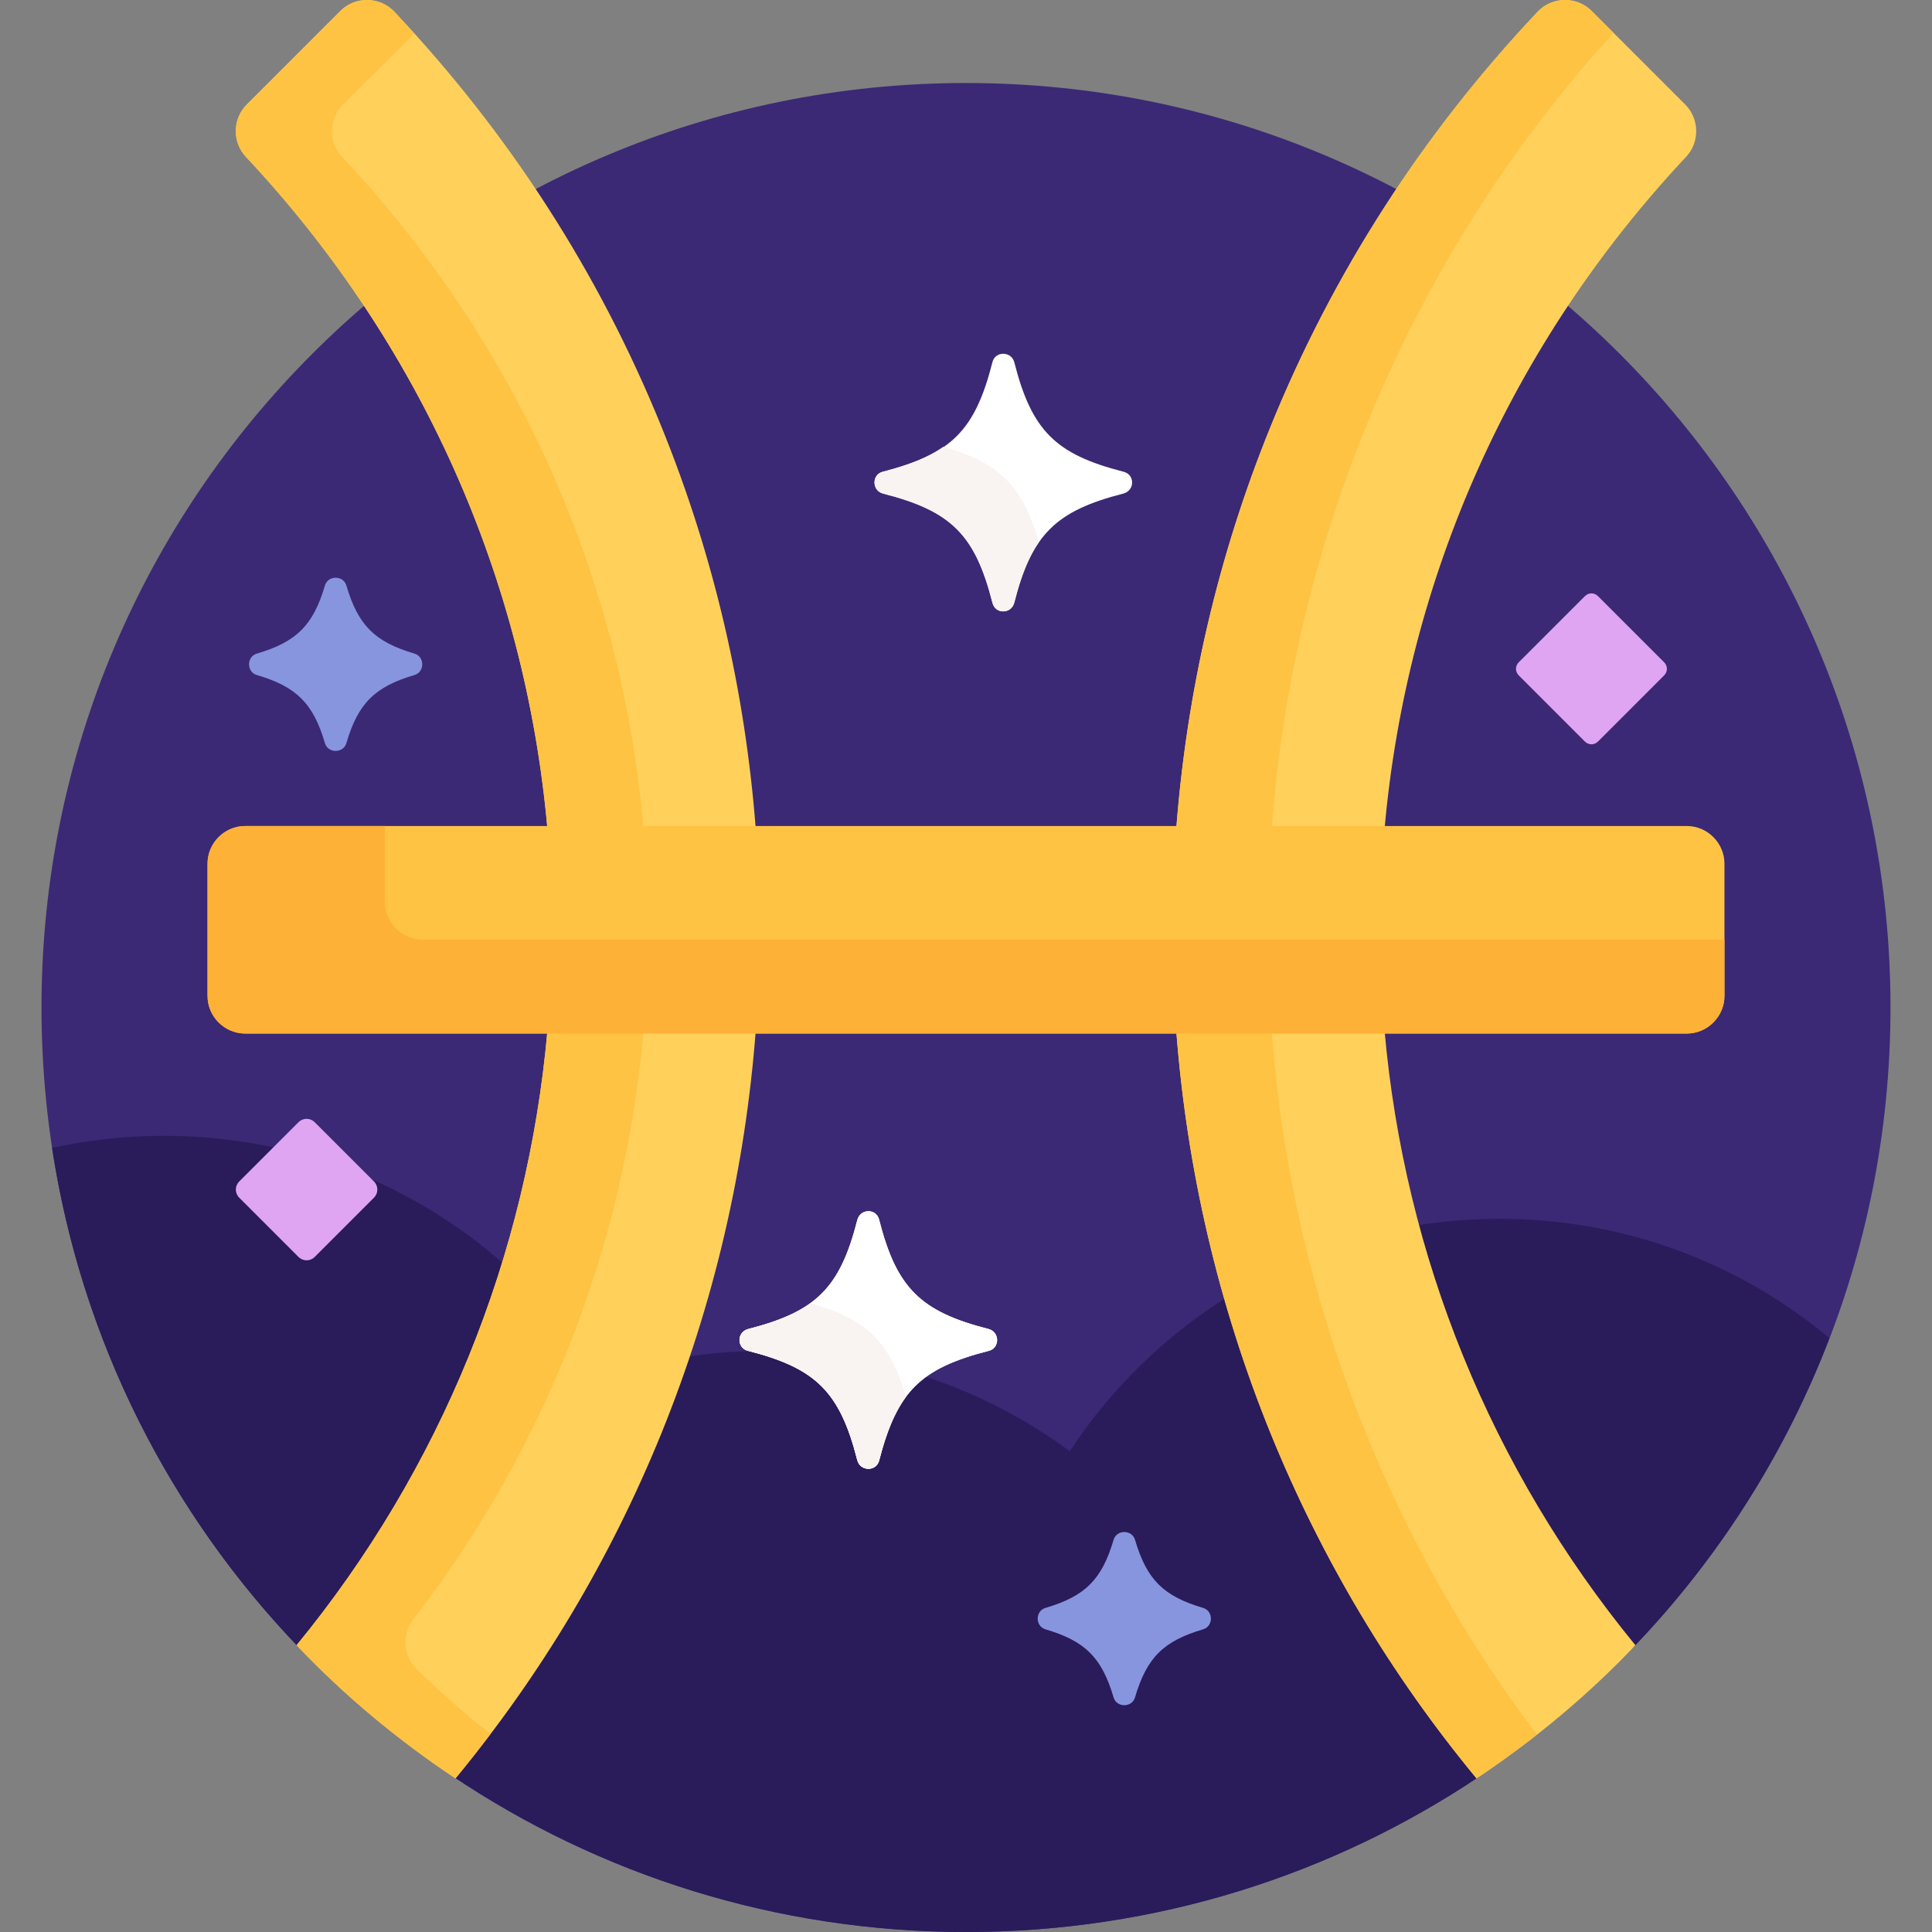 <svg version="1.2" xmlns="http://www.w3.org/2000/svg" viewBox="0 0 512 512" width="512" height="512">
	<rect x="0" y="0" width="512" height="512" fill="#808080" stroke="none"/>
	<title>pisces</title>
	<style>
		.s0 { fill: #3b2975 } 
		.s1 { fill: #dfa5f2 } 
		.s2 { fill: #2a1b5b } 
		.s3 { fill: #ffd15b } 
		.s4 { fill: #ffc344 } 
		.s5 { fill: #feb137 } 
		.s6 { fill: #ffffff } 
		.s7 { fill: #f9f3f1 } 
		.s8 { fill: #8795de } 
	</style>
	<g>
		<path class="s0" d="m392 470.7c-22.6-27.5-40.9-58.3-54.3-91.3-13.7-33.8-22.1-69.2-24.9-105.5h53.2c5.4 59.9 28.4 116.2 66.6 162.7l0.1 0.1c42.3-44 68.3-103.8 68.3-169.7 0-135.3-109.7-245-245-245-135.3 0-245 109.7-245 245 0 65.9 26 125.7 68.3 169.7l0.1-0.1c38.2-46.5 61.2-102.8 66.6-162.7h53.2c-2.8 36.3-11.2 71.7-24.9 105.5-13.4 33.1-31.7 63.8-54.3 91.3h-0.1c38.9 26.1 85.7 41.3 136.1 41.3 50.4 0 97.2-15.2 136.1-41.3z"/>
		<path class="s1" d="m441 175.5l-17.5-17.5c-1-1-2.5-1-3.5 0l-17.5 17.5c-1 1-1 2.5 0 3.5l17.5 17.5c1 1 2.5 1 3.5 0l17.5-17.5c1-1 1-2.5 0-3.5z"/>
		<g>
			<path class="s2" d="m432.6 436.6l0.1 0.1c22.5-23.4 40.3-51.3 52.1-82.1-23.6-19.7-54.1-31.6-87.3-31.6-7.6 0-15.1 0.6-22.4 1.8 10.9 40.7 30.4 78.7 57.5 111.8z"/>
			<path class="s2" d="m392.1 470.7c-22.6-27.5-40.9-58.3-54.3-91.3q-7.2-17.6-12.4-35.8c-16.7 10.5-31.1 24.5-41.9 41-22.6-16.7-50.6-26.6-80.9-26.6q-10.6 0-20.8 1.6-3.4 10-7.4 19.8c-13.4 33.1-31.7 63.8-54.3 91.3h-0.1c38.9 26.1 85.7 41.3 136.1 41.3 50.4 0 97.2-15.2 136.1-41.3z"/>
			<path class="s2" d="m79.4 436.6c24.8-30.2 43.2-64.6 54.5-101.3-24.1-21.4-55.7-34.3-90.4-34.3-10.2 0-20.1 1.1-29.7 3.2 7.8 51.1 31.3 96.9 65.5 132.5z"/>
		</g>
		<g>
			<g>
				<g>
					<path class="s3" d="m366.9 219.9c5.9-66.8 33.7-129 79.9-178.3 3.7-3.9 3.6-10.1-0.2-13.9l-24.8-24.8c-3.9-3.9-10.4-3.9-14.3 0.2-30.4 32.2-54.2 69.1-70.8 110-13.9 34.2-22.2 70.1-25 106.8z"/>
					<path class="s3" d="m311.7 272.9c2.8 36.8 11.1 72.6 25 106.9 13.5 33.2 31.8 63.9 54.6 91.5 15.3-10.2 29.5-22 42.1-35.3-38.2-46.6-61.2-103-66.5-163.1z"/>
				</g>
				<g>
					<path class="s4" d="m337 219.9c2.7-36.7 11.1-72.6 25-106.8 15.6-38.5 37.6-73.6 65.6-104.4l-5.8-5.8c-3.9-3.9-10.4-3.9-14.3 0.2-30.4 32.2-54.2 69.1-70.8 110-13.9 34.2-22.2 70.1-25 106.8z"/>
					<path class="s4" d="m337 272.9h-25.3c2.8 36.8 11.1 72.6 25 106.9 13.5 33.2 31.8 63.9 54.6 91.5q8.2-5.5 16-11.6c-18.5-24.5-33.7-51.3-45.3-79.9-13.9-34.3-22.3-70.1-25-106.9z"/>
				</g>
				<g>
					<path class="s3" d="m145.1 272.9c-5.3 60.1-28.3 116.5-66.5 163.1 12.6 13.3 26.8 25.1 42.1 35.3 22.8-27.6 41.1-58.3 54.6-91.5 13.9-34.3 22.2-70.1 25-106.9z"/>
					<path class="s3" d="m145.1 219.9h55.2c-2.8-36.7-11.1-72.6-25-106.8-16.6-40.9-40.4-77.8-70.8-110-3.9-4.1-10.4-4.1-14.3-0.2l-24.8 24.8c-3.8 3.8-3.9 10-0.2 13.9 46.2 49.3 74 111.5 79.9 178.3z"/>
				</g>
				<g>
					<path class="s4" d="m145.1 219.9h25.5c-5.8-66.8-33.6-129-79.9-178.3-3.7-3.9-3.6-10.1 0.2-13.9l18.9-18.8q-2.6-2.9-5.3-5.8c-3.9-4.1-10.4-4.1-14.3-0.2l-24.8 24.8c-3.8 3.8-3.9 10-0.2 13.9 46.2 49.3 74 111.5 79.9 178.3z"/>
					<path class="s4" d="m109.5 429.2c35-45.3 56.1-99.1 61.1-156.3h-25.5c-5.3 60.1-28.3 116.5-66.5 163.1 12.6 13.3 26.8 25.1 42.1 35.3q4.8-5.8 9.3-11.8-10.2-8-19.5-17.1c-3.6-3.5-4.1-9.2-1-13.2z"/>
				</g>
			</g>
			<g>
				<path class="s4" d="m447 273.9h-382c-5.5 0-10-4.5-10-10v-35c0-5.5 4.5-10 10-10h382c5.5 0 10 4.5 10 10v35c0 5.5-4.5 10-10 10z"/>
			</g>
			<path class="s5" d="m112 249c-5.5 0-10-4.5-10-10v-20.1h-37c-5.5 0-10 4.5-10 10v35c0 5.5 4.5 10 10 10h382c5.5 0 10-4.5 10-10v-14.9z"/>
		</g>
		<path class="s6" d="m297.7 130.8c-18 4.6-24.3 10.9-28.9 28.9-0.8 3.1-5.1 3.1-5.8 0-4.6-18-10.9-24.3-29-28.9-3-0.8-3-5.1 0-5.8 18.1-4.6 24.4-10.9 29-29 0.7-3 5-3 5.8 0 4.6 18.1 10.9 24.4 28.9 29 3.1 0.7 3.1 5 0 5.8z"/>
		<g>
			<path class="s7" d="m250 118.4c-4 2.8-9.1 4.8-16 6.6-3 0.7-3 5 0 5.8 18.1 4.6 24.4 10.9 29 28.9 0.7 3.1 5 3.1 5.8 0 1.7-6.8 3.7-12 6.5-16-4.3-14.9-10.3-21-25.3-25.3z"/>
		</g>
		<path class="s6" d="m262 358c-18.1 4.6-24.4 10.9-29 29-0.7 3-5 3-5.8 0-4.6-18.1-10.9-24.4-28.9-29-3.1-0.7-3.1-5 0-5.8 18-4.6 24.3-10.9 28.9-28.9 0.8-3.1 5.1-3.1 5.8 0 4.6 18 10.9 24.3 29 28.9 3 0.8 3 5.1 0 5.8z"/>
		<path class="s6" d="m262 358c-18.1 4.6-24.4 10.9-29 29-0.7 3-5 3-5.8 0-4.6-18.1-10.9-24.4-28.9-29-3.1-0.7-3.1-5 0-5.8 18-4.6 24.3-10.9 28.9-28.9 0.8-3.1 5.1-3.1 5.8 0 4.6 18 10.9 24.3 29 28.9 3 0.8 3 5.1 0 5.8z"/>
		<g>
			<path class="s7" d="m214.8 345.4c-4.1 2.9-9.4 5-16.5 6.8-3.1 0.8-3.1 5.1 0 5.8 18 4.6 24.3 10.9 28.9 29 0.8 3 5.1 3 5.8 0 1.9-7.3 4.1-12.7 7.1-16.8-4.3-14.7-10.4-20.6-25.3-24.8z"/>
		</g>
		<path class="s8" d="m109.8 178.9c-10.5 3.1-14.9 7.5-18 18-0.8 2.8-4.9 2.8-5.7 0-3.1-10.5-7.5-14.9-18-18-2.8-0.8-2.8-4.9 0-5.7 10.5-3.1 14.9-7.5 18-18 0.8-2.8 4.9-2.8 5.7 0 3.1 10.5 7.5 14.9 18 18 2.8 0.8 2.8 4.9 0 5.7z"/>
		<path class="s8" d="m318.8 431.8c-10.5 3.1-14.9 7.5-18 18-0.8 2.8-4.9 2.8-5.7 0-3.1-10.5-7.5-14.9-18-18-2.8-0.8-2.8-4.9 0-5.7 10.5-3.1 14.9-7.5 18-18 0.8-2.8 4.9-2.8 5.7 0 3.1 10.5 7.5 14.9 18 18 2.8 0.8 2.8 4.9 0 5.7z"/>
		<path class="s1" d="m99.1 313.1l-15.7-15.7c-1.2-1.2-3.1-1.2-4.3 0l-15.7 15.7c-1.2 1.2-1.2 3.1 0 4.3l15.7 15.7c1.2 1.2 3.1 1.2 4.3 0l15.7-15.7c1.2-1.2 1.2-3.1 0-4.3z"/>
	</g>
</svg>